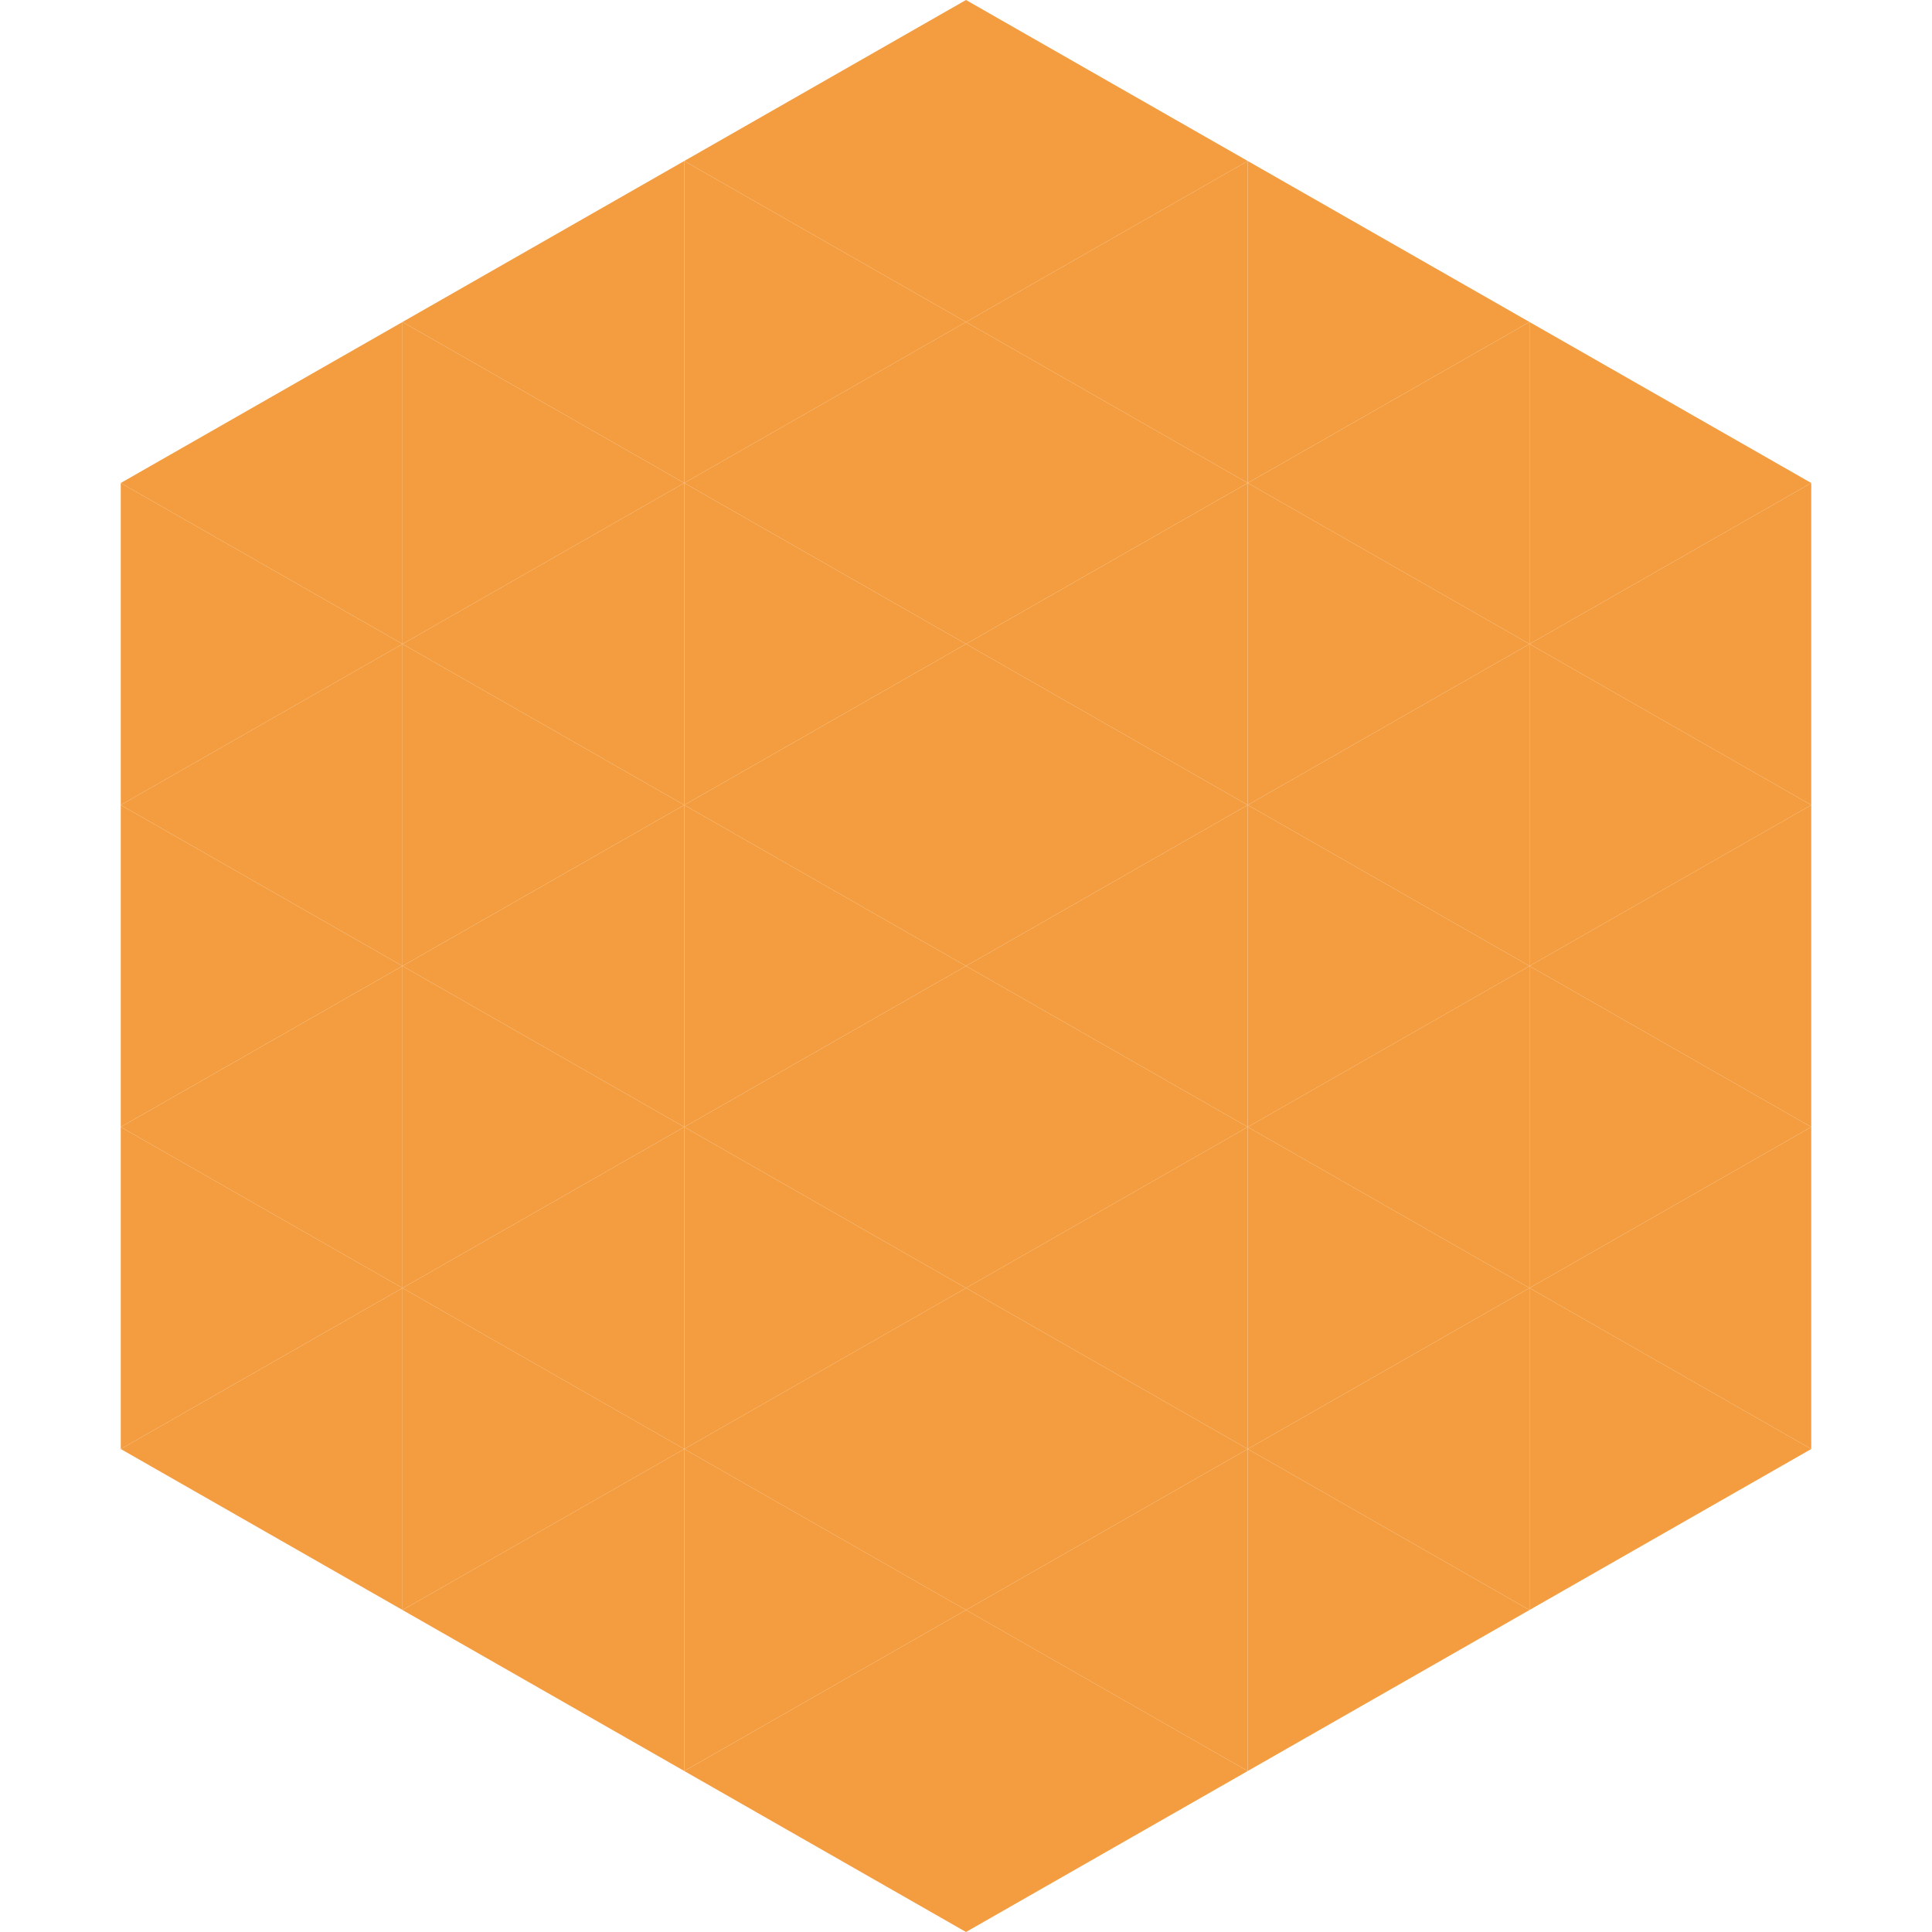 <?xml version="1.0"?>
<!-- Generated by SVGo -->
<svg width="240" height="240"
     xmlns="http://www.w3.org/2000/svg"
     xmlns:xlink="http://www.w3.org/1999/xlink">
<polygon points="50,40 15,60 50,80" style="fill:rgb(244,157,64)" />
<polygon points="190,40 225,60 190,80" style="fill:rgb(244,157,64)" />
<polygon points="15,60 50,80 15,100" style="fill:rgb(244,157,64)" />
<polygon points="225,60 190,80 225,100" style="fill:rgb(244,157,64)" />
<polygon points="50,80 15,100 50,120" style="fill:rgb(244,157,64)" />
<polygon points="190,80 225,100 190,120" style="fill:rgb(244,157,64)" />
<polygon points="15,100 50,120 15,140" style="fill:rgb(244,157,64)" />
<polygon points="225,100 190,120 225,140" style="fill:rgb(244,157,64)" />
<polygon points="50,120 15,140 50,160" style="fill:rgb(244,157,64)" />
<polygon points="190,120 225,140 190,160" style="fill:rgb(244,157,64)" />
<polygon points="15,140 50,160 15,180" style="fill:rgb(244,157,64)" />
<polygon points="225,140 190,160 225,180" style="fill:rgb(244,157,64)" />
<polygon points="50,160 15,180 50,200" style="fill:rgb(244,157,64)" />
<polygon points="190,160 225,180 190,200" style="fill:rgb(244,157,64)" />
<polygon points="15,180 50,200 15,220" style="fill:rgb(255,255,255); fill-opacity:0" />
<polygon points="225,180 190,200 225,220" style="fill:rgb(255,255,255); fill-opacity:0" />
<polygon points="50,0 85,20 50,40" style="fill:rgb(255,255,255); fill-opacity:0" />
<polygon points="190,0 155,20 190,40" style="fill:rgb(255,255,255); fill-opacity:0" />
<polygon points="85,20 50,40 85,60" style="fill:rgb(244,157,64)" />
<polygon points="155,20 190,40 155,60" style="fill:rgb(244,157,64)" />
<polygon points="50,40 85,60 50,80" style="fill:rgb(244,157,64)" />
<polygon points="190,40 155,60 190,80" style="fill:rgb(244,157,64)" />
<polygon points="85,60 50,80 85,100" style="fill:rgb(244,157,64)" />
<polygon points="155,60 190,80 155,100" style="fill:rgb(244,157,64)" />
<polygon points="50,80 85,100 50,120" style="fill:rgb(244,157,64)" />
<polygon points="190,80 155,100 190,120" style="fill:rgb(244,157,64)" />
<polygon points="85,100 50,120 85,140" style="fill:rgb(244,157,64)" />
<polygon points="155,100 190,120 155,140" style="fill:rgb(244,157,64)" />
<polygon points="50,120 85,140 50,160" style="fill:rgb(244,157,64)" />
<polygon points="190,120 155,140 190,160" style="fill:rgb(244,157,64)" />
<polygon points="85,140 50,160 85,180" style="fill:rgb(244,157,64)" />
<polygon points="155,140 190,160 155,180" style="fill:rgb(244,157,64)" />
<polygon points="50,160 85,180 50,200" style="fill:rgb(244,157,64)" />
<polygon points="190,160 155,180 190,200" style="fill:rgb(244,157,64)" />
<polygon points="85,180 50,200 85,220" style="fill:rgb(244,157,64)" />
<polygon points="155,180 190,200 155,220" style="fill:rgb(244,157,64)" />
<polygon points="120,0 85,20 120,40" style="fill:rgb(244,157,64)" />
<polygon points="120,0 155,20 120,40" style="fill:rgb(244,157,64)" />
<polygon points="85,20 120,40 85,60" style="fill:rgb(244,157,64)" />
<polygon points="155,20 120,40 155,60" style="fill:rgb(244,157,64)" />
<polygon points="120,40 85,60 120,80" style="fill:rgb(244,157,64)" />
<polygon points="120,40 155,60 120,80" style="fill:rgb(244,157,64)" />
<polygon points="85,60 120,80 85,100" style="fill:rgb(244,157,64)" />
<polygon points="155,60 120,80 155,100" style="fill:rgb(244,157,64)" />
<polygon points="120,80 85,100 120,120" style="fill:rgb(244,157,64)" />
<polygon points="120,80 155,100 120,120" style="fill:rgb(244,157,64)" />
<polygon points="85,100 120,120 85,140" style="fill:rgb(244,157,64)" />
<polygon points="155,100 120,120 155,140" style="fill:rgb(244,157,64)" />
<polygon points="120,120 85,140 120,160" style="fill:rgb(244,157,64)" />
<polygon points="120,120 155,140 120,160" style="fill:rgb(244,157,64)" />
<polygon points="85,140 120,160 85,180" style="fill:rgb(244,157,64)" />
<polygon points="155,140 120,160 155,180" style="fill:rgb(244,157,64)" />
<polygon points="120,160 85,180 120,200" style="fill:rgb(244,157,64)" />
<polygon points="120,160 155,180 120,200" style="fill:rgb(244,157,64)" />
<polygon points="85,180 120,200 85,220" style="fill:rgb(244,157,64)" />
<polygon points="155,180 120,200 155,220" style="fill:rgb(244,157,64)" />
<polygon points="120,200 85,220 120,240" style="fill:rgb(244,157,64)" />
<polygon points="120,200 155,220 120,240" style="fill:rgb(244,157,64)" />
<polygon points="85,220 120,240 85,260" style="fill:rgb(255,255,255); fill-opacity:0" />
<polygon points="155,220 120,240 155,260" style="fill:rgb(255,255,255); fill-opacity:0" />
</svg>
